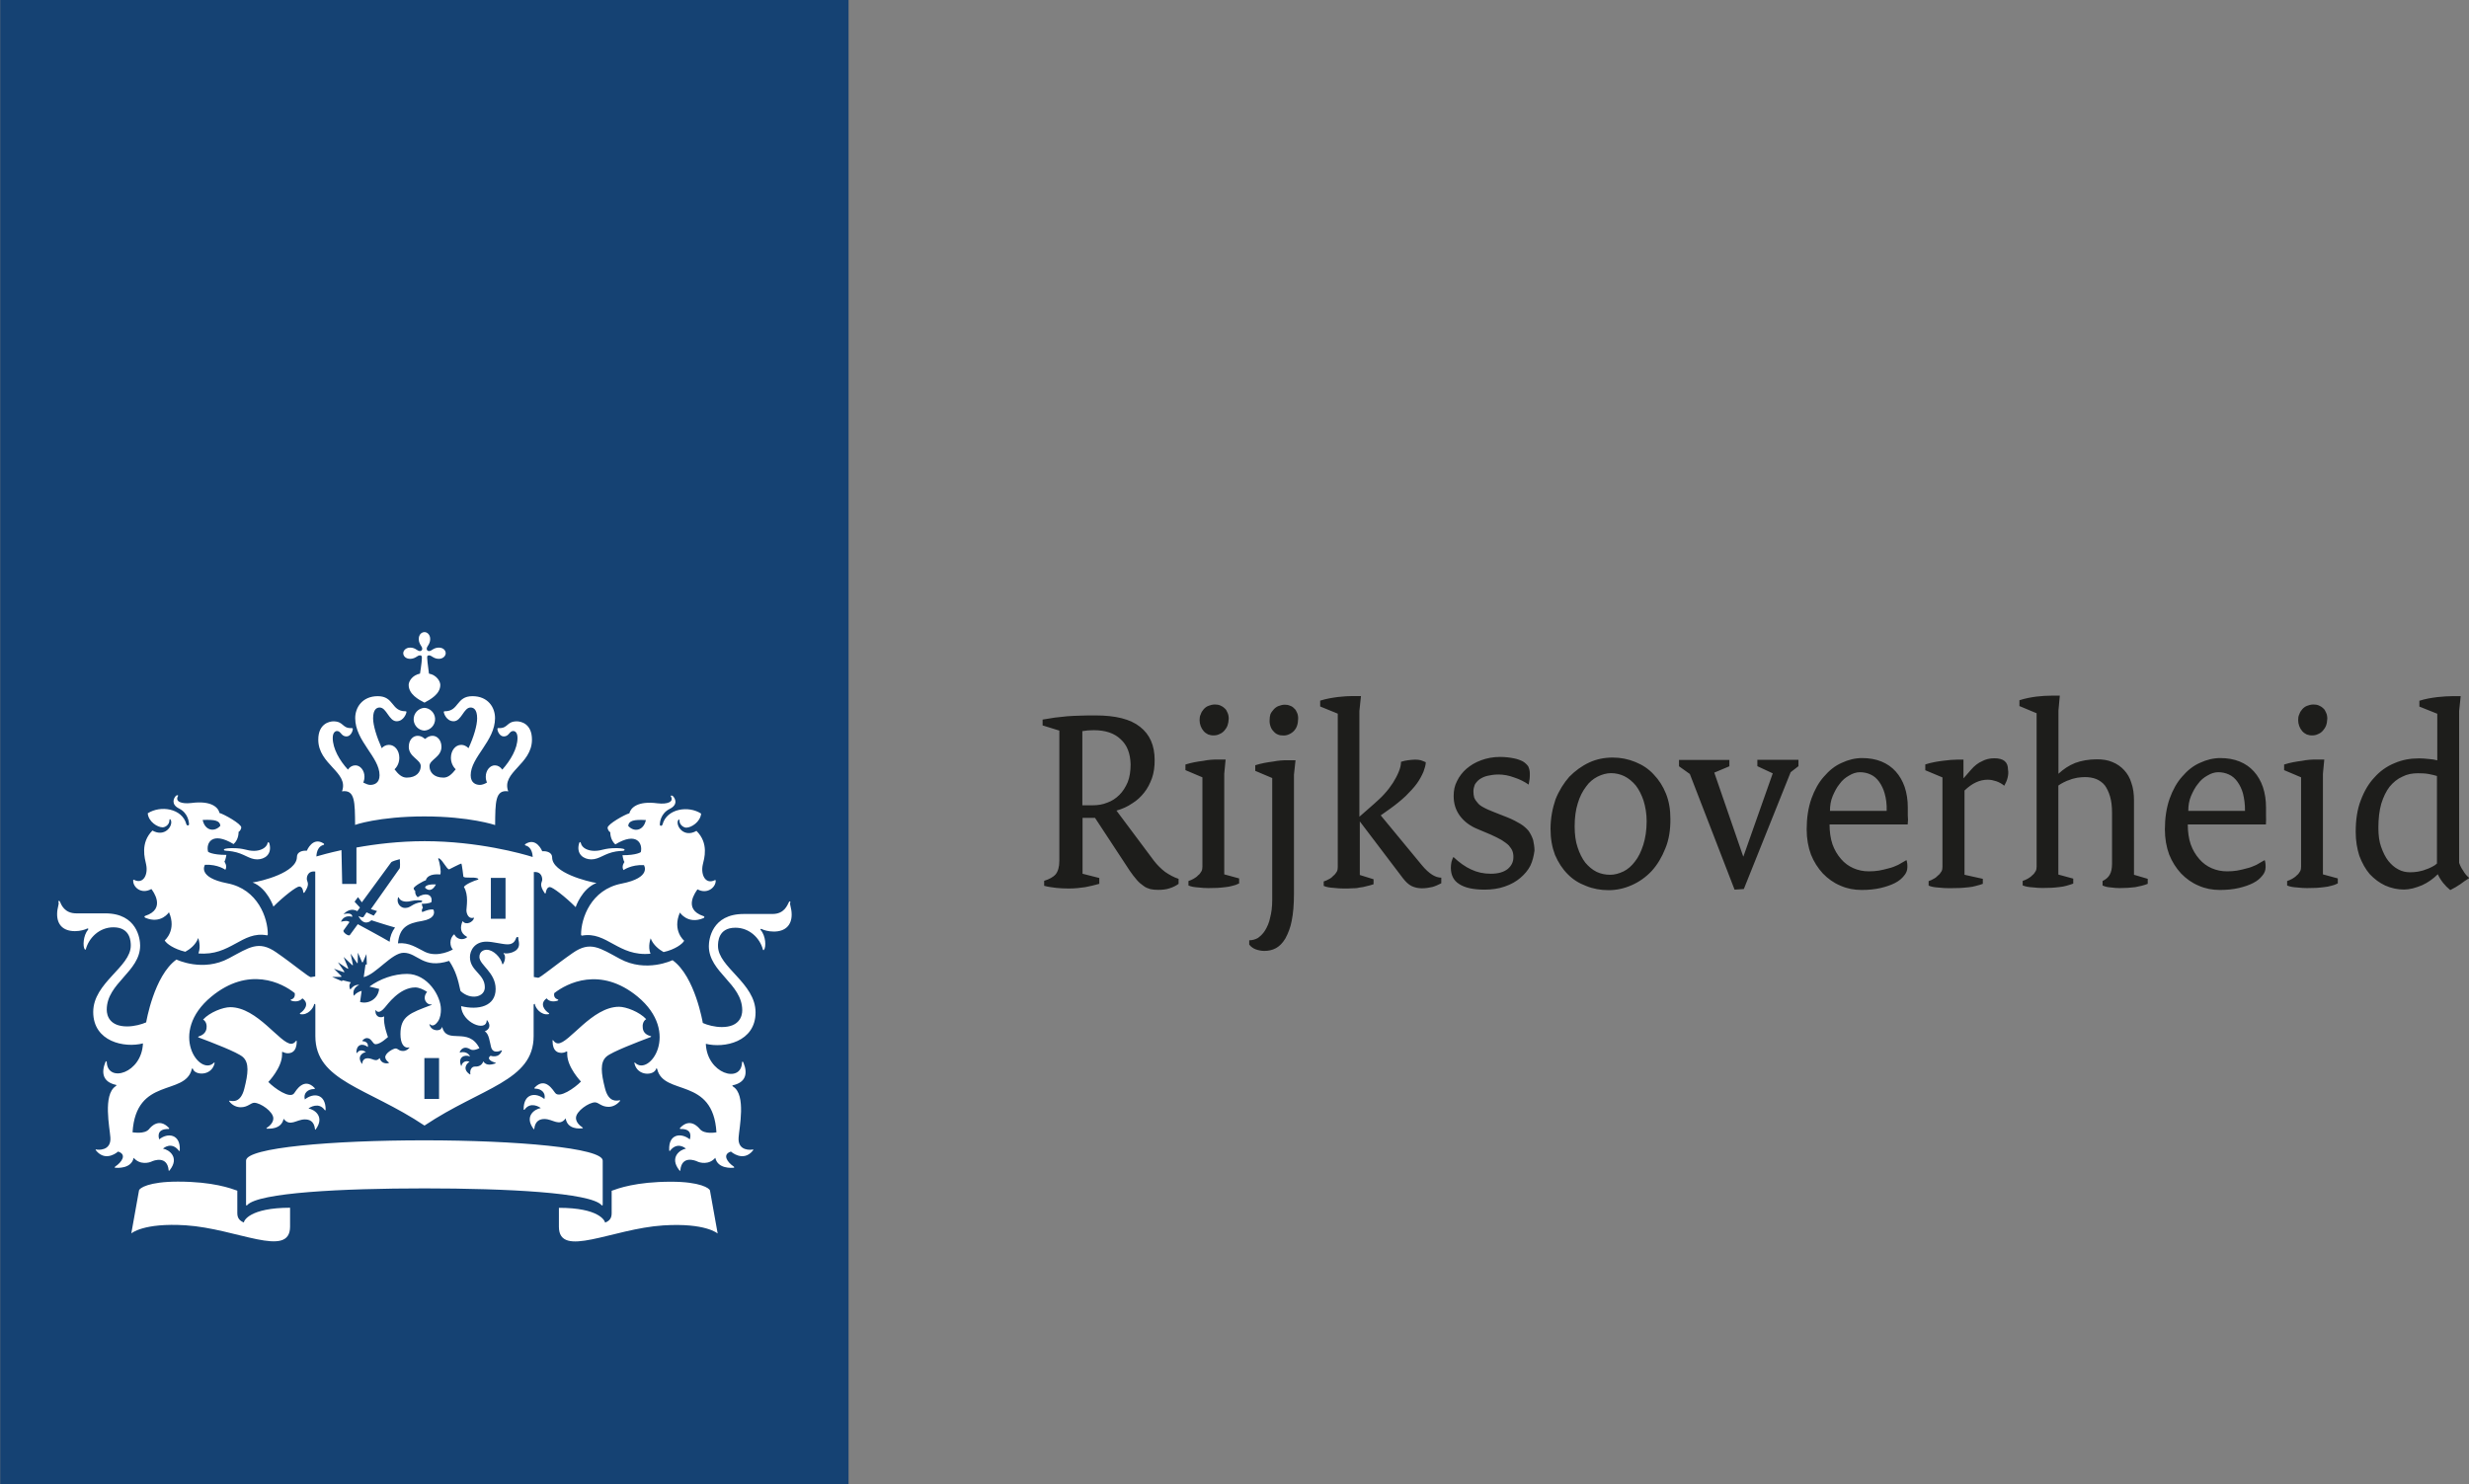<?xml version="1.0" encoding="utf-8"?>
<!-- Generator: Adobe Illustrator 25.0.1, SVG Export Plug-In . SVG Version: 6.00 Build 0)  -->
<svg version="1.1" id="logo" xmlns="http://www.w3.org/2000/svg" xmlns:xlink="http://www.w3.org/1999/xlink" x="0px" y="0px"
	 viewBox="0 0 2373.1 1427" style="enable-background:new 0 0 2373.1 1427;" xml:space="preserve">
<rect x="0" y="0" width="2373.1" height="1427" fill="#808080" stroke="none"/>
<style type="text/css">
	.st0{fill:#154273;}
	.st1{fill:#FFFFFF;}
	.st2{fill:#1D1D1B;}
</style>
<path class="st0" d="M0.2,0h815.4v1427H0.2V0z"/>
<path class="st1" d="M422,1056.5h-14.1v-39.3H422V1056.5z M485.9,883.3h-14.1V844h14.1V883.3z M223.5,815.4c-1.1,0-8.3,0-8.3,1.5
	c0,1.5,3.3,0.7,8.3,1.7c11.3,1.9,15.8,7.6,23.7,7.6c7.2,0,14.6-4.8,11.7-15.4c-0.6-1.7-1.5-1.3-1.7-0.2c-1.1,4.6-6.9,7.4-13,7.4
	C236.8,818,235.2,815.4,223.5,815.4L223.5,815.4z M145.5,854.7c1.3,1.7,14.6,19.1-5.9,25.8c-0.9,0.4-1.3,1.1,0.2,1.9
	c15.2,6.3,22.6-5.4,22.6-5.4c7.6,17.4-4.1,27.1-4.1,27.1c1.7,3.2,8.9,8.3,19.8,10.9c4.1-2.2,10-6.5,12.4-13.2c0,0,3,7.6,0.2,14.8
	c30.9,2.8,41.9-21.9,65.8-17.4c0.7,0.2,0.9-0.4,0.9-1.1c0-15.2-9.3-43.2-38.9-48.9c-29.5-5.7-21.5-17.8-21.5-17.8
	c12.4-0.6,19.6,4.8,19.6,4.8c2.2-3.7-0.9-7.8-0.9-7.8c1.1-1.5,1.9-6.5,1.9-6.5c-13.9,0-17.6-3-17.6-3c-2.2-8.3,3.7-20,24.5-7.4
	c5.2-4.6,4.8-11.7,4.8-11.7c1.5-0.7,2.6-3.2,2.6-4.3c0-3.5-16.7-12.8-20.9-13.9c-1.1-5-7.4-12.2-27.1-9.6
	c-9.3,1.1-15.9-1.3-12.8-6.7c0.6-0.9-1.1-1.1-2-0.2c-2.2,2.2-5,8.2,3,12.2c8.9,4.4,9.5,13.5,9.6,14.8c0.2,1.9-2.2,2-2.6,0.2
	c-4.1-15.2-24.8-18.3-37.1-10.4c0.7,8.2,9.5,13.5,14.3,13.5c2.8,0,6.5-2.8,6.5-6.5c0-1.9,0.9-1.7,1.5-0.2c2,5.4-5.9,16.5-17.8,9.8
	c-12,12-7.2,27.1-6.1,32.4c2.2,9.8-2.6,19.5-11.5,15c-0.4-0.2-0.9-0.4-0.9,0.7C127.9,853,135.8,860.1,145.5,854.7L145.5,854.7z
	 M211.8,793.9c-5.6,6.3-14.8,4.8-17-5.6C206.4,787.8,211.4,788.9,211.8,793.9z M571.3,818c-6.1,0-11.9-2.6-13-7.4
	c-0.2-1.1-1.3-1.7-1.7,0.2c-3,10.4,4.4,15.4,11.7,15.4c8,0,12.4-5.7,23.7-7.6c5-0.9,8.3,0,8.3-1.7c0-1.5-7.4-1.5-8.3-1.5
	C580.4,815.4,578.9,818,571.3,818L571.3,818z M687.9,846.9c0-1.1-0.4-0.9-0.9-0.7c-8.9,4.4-13.7-5.2-11.5-15
	c1.3-5.6,6.1-20.4-6.1-32.4c-11.9,6.9-19.8-4.4-17.8-9.8c0.6-1.5,1.5-1.7,1.5,0.2c0,3.7,3.9,6.5,6.5,6.5c4.8,0,13.5-5.4,14.3-13.5
	c-12.2-8-33-4.8-37.1,10.4c-0.6,1.9-2.8,1.7-2.6-0.2c0-1.3,0.6-10.4,9.6-14.8c8.2-4.1,5.2-10,3-12.2c-0.9-0.9-2.6-0.7-2,0.2
	c3.2,5.4-3.5,7.8-12.8,6.7c-19.5-2.6-25.9,4.6-27.1,9.6c-4.3,1.1-20.9,10.4-20.9,13.9c0,1.1,0.9,3.5,2.6,4.3c0,0-0.4,7,4.8,11.7
	c20.8-12.6,26.5-0.7,24.5,7.4c0,0-3.7,3-17.6,3c0,0,0.7,5,1.9,6.5c0,0-3.2,4.1-0.9,7.8c0,0,7.2-5.4,19.6-4.8c0,0,8,12-21.5,17.8
	c-29.5,5.7-38.9,33.5-38.9,48.9c0,0.7,0.4,1.1,0.9,1.1c23.9-4.4,34.8,20.4,65.8,17.4c-2.8-7.2,0.2-14.8,0.2-14.8
	c2.4,6.5,8.3,10.9,12.4,13.2c10.9-2.4,18.2-7.8,19.8-10.9c0,0-11.7-9.6-4.1-27.1c0,0,7.4,11.7,22.6,5.4c1.3-0.6,1.1-1.5,0.2-1.9
	c-20.6-6.7-7.2-23.9-5.9-25.8C679.9,860.1,687.9,853,687.9,846.9L687.9,846.9z M620.8,788.4c-2.2,10.4-11.5,11.9-17,5.6
	C604.3,788.9,609.3,787.8,620.8,788.4z M402.5,614.4c0,2.6,1.1,4.8,2,6.1c1.9,2.6,1.5,4.1,0.7,4.8c-0.9,0.9-2.2,1.1-4.8-0.7
	c-1.8-1.3-3.9-2-6.1-2c-4.4,0-6.7,3-6.7,5.4c0,2.6,2.2,5.4,6.7,5.4c2.6,0,4.8-1.1,6.1-2c2.6-1.9,4.1-1.5,4.8-0.7
	c0.9,0.9-0.4,9.8-1.5,16.9c-7.4,1.5-10.9,7.4-10.9,10.9c0,8.9,9.5,14.1,15.2,17c5.6-3,15.2-8.2,15.2-17c0-3.5-3.5-9.5-10.9-10.9
	c-0.9-7-2.2-16.1-1.5-16.9c0.9-0.9,2.2-1.1,4.8,0.7c1.3,0.9,3.5,2,6.1,2c4.4,0,6.7-3,6.7-5.4c0-2.6-2.2-5.4-6.7-5.4
	c-2.6,0-4.8,1.1-6.1,2c-2.6,1.9-4.1,1.5-4.8,0.7c-0.9-0.9-1.1-2.2,0.7-4.8c0.9-1.3,2-3.5,2-6.1c0-4.4-3-6.7-5.4-6.7
	C405.3,607.7,402.5,609.9,402.5,614.4L402.5,614.4z M407.9,680.5c-6,0.4-10.6,5.5-10.3,11.6c0.3,5.5,4.7,10,10.3,10.3
	c6-0.4,10.6-5.5,10.3-11.6C417.9,685.3,413.4,680.8,407.9,680.5z M407.9,784.9c43.6,0,68,8.3,68,8.3c0.2-21.9,0-34.3,12.6-32.4
	c-6.9-18.5,22.8-25.8,22.8-49.7c0-15.8-11.1-17.6-14.5-17.6c-9.8,0-8.3,6.5-16.7,6.5c-1.1,0-2-0.2-2,0.6c0,2.8,2.4,7.4,6.1,7.4
	c5.2,0,5.2-5.2,9.1-5.2c1.7,0,4.1,1.3,4.1,6.7c0,10.2-6.7,21.5-14.6,30.4c-1.9-2.6-4.3-4.1-7.2-4.1c-4.6,0-8.7,4.8-8.7,10.9
	c0,2.2,0.4,3.9,1.1,5.7c-2.6,1.5-5,2.2-6.7,2.2c-3.5,0-8.9-1.5-8.9-9.3c0-17.4,23.4-32.8,23.4-54.9c0-10.6-7-21.1-21.7-21.1
	c-15.8,0-12.8,14.5-26.5,14.5c-0.6,0-1.1,0.2-1.1,0.7c0,0.9,2.4,8.9,9.5,8.9c7.6,0,9.6-13.2,16.3-13.2c2.6,0,6.3,1.5,6.3,10.4
	c0,6.9-3.3,18-8.3,28.7c-1.9-1.9-4.3-3.2-6.9-3.2c-5.9,0-10,5.7-10,12.4c0,4.3,1.7,8.3,4.6,11.1c-3.5,4.4-7,8-11.7,8
	c-9.5,0-13.5-5.4-13.5-11.1c0-6.3,11.5-8.5,11.5-18.5c0-6.7-4.3-10.6-8.5-10.6c-4.4,0-6.9,3-7.2,3c-0.6,0-2.8-3-7.2-3
	c-4.3,0-8.5,3.7-8.5,10.6c0,9.8,11.5,12.2,11.5,18.5c0,5.7-4.1,11.1-13.5,11.1c-4.8,0-8.3-3.5-11.7-8c3-2.8,4.6-6.9,4.6-11.1
	c0-6.9-4.3-12.4-10-12.4c-2.8,0-5.2,1.3-6.9,3.2c-4.8-10.7-8.3-21.9-8.3-28.7c0-8.9,3.7-10.4,6.3-10.4c6.7,0,8.9,13.2,16.3,13.2
	c7,0,9.5-8,9.5-8.9c0-0.6-0.6-0.7-1.1-0.7c-13.7,0-10.7-14.5-26.5-14.5c-14.6,0-21.7,10.6-21.7,21.1c0,22.1,23.4,37.4,23.4,54.9
	c0,7.8-5.4,9.3-8.9,9.3c-1.9,0-4.1-0.9-6.7-2.2c0.7-1.9,1.1-3.5,1.1-5.7c0-6.1-4.1-10.9-8.7-10.9c-3,0-5.4,1.5-7.2,4.1
	c-8-8.7-14.6-20.2-14.6-30.4c0-5.2,2.4-6.7,4.1-6.7c3.9,0,3.9,5.2,9.1,5.2c3.9,0,6.1-4.8,6.1-7.4c0-0.7-1.1-0.6-2-0.6
	c-8.3,0-6.9-6.5-16.7-6.5c-3.3,0-14.5,1.9-14.5,17.6c0,24.1,29.7,31.3,22.8,49.7c12.6-1.9,12.4,10.4,12.6,32.4
	C339.9,793.2,364.3,784.9,407.9,784.9L407.9,784.9z M328.2,817.3c-11.9,2.6-20.4,5-24.1,6.1c0.2-5.2,2.2-10,6.9-11.1
	c0.6-0.2,0.7-0.9,0.2-1.3c-10.6-7-16.1,6.5-16.3,6.9c-3.7-0.4-9.5,0.9-9.5,5.9c0,15.2-34.5,23.5-42.6,24.6c14.1,5.4,20,23.2,20,23.2
	c10.2-10.2,22.2-19.3,24.8-19.3c2.8,0,3.7,3.3,3.9,5.4c0,0.7,0.7,0.9,1.1,0.4c5.4-8,2.8-9.8,2.4-12.2c-0.4-1.9,0.2-8.9,8-8v100.8
	l-4.1,0.7c-1.9,0.4-16.5-12.2-33.5-23.9c-16.9-11.7-25.9-4.6-45.2,5.7c-25.2,13.7-50.6,1.3-50.6,1.3c-21.7,15.6-29.1,60.4-29.1,60.4
	c-4.3,1.9-11.5,3.9-18.3,3.9c-16.5,0-19.6-10-19.6-16.1c0-25.6,32.1-36.5,32.1-61.7c0-6.1-2.8-30.9-33.5-30.9H73.4
	c-11.5,0-14.5-8.3-15.9-11.5c-0.6-1.1-1.7-0.4-1.3,0.6c0.9,2-1.3,5.4-1.3,11.7c0,10.2,5.9,16.3,17.2,16.3c5.2,0,9.8-1.5,11.5-2.4
	c1.1-0.6,1.7,0.4,1.1,0.9c-4.8,5.7-5.2,16.3-3.3,18.9c0.6,0.6,1.1,0.4,1.1,0c2.8-10.7,12.8-21.1,26.5-21.1
	c16.7,0,16.7,14.3,16.7,17.6c0,20.6-36.1,35.6-36.1,63.8c0,28.7,30.2,34.8,47.8,30.2c-1.1,28.7-33.9,38.4-34.8,18
	c0-0.9-0.7-1.3-1.3,0c-4.1,10.2-2.6,19.1,10.2,21.9c0.9,0.2,0.4,0.7-0.4,1.3c-12.4,8.3-5.6,40-5,49.3c0.9,13.3-12.4,11.9-13.5,11.5
	c-0.6-0.2-1.1,0-0.2,1.1c9.5,11.5,21.1,0.9,21.1,0.9c8.9,2.8,3.3,10.4-2.6,14.3c-0.9,0.6-0.9,1.3,0.2,1.3c1.3,0,15,1.3,17.4-9.6
	c6.1,7.2,15,4.6,16.9,3.7c2.6-1.3,15.4-5.9,16.7,8.3c0,1.1,0.7,0.4,1.1-0.2c9.6-12.2-0.7-19.6-6.5-20.6c0.6-0.7,8.2-7,15.2,1.9
	c0.6,0.6,0.9,0.7,0.9-0.6c0.7-15.4-11.7-16.9-19.8-10.2c-0.4-1.7-3.2-10.2,9.1-10c0.4,0,0.9-0.4,0.2-1.1c-9.5-10-17.4-0.9-19.1,1.3
	c-4.3,5-14.8,3-15.8,3c3.3-53.6,50.4-34.7,56.9-60.6c0.4-1.3,0.9-0.9,1.1-0.4c1.9,6.3,17.8,7.2,20.8-5.2c0.2-0.7,0-1.3-0.6-0.7
	c-13.7,13.7-44.5-28.9-2.4-63.6c35.8-29.5,68-13.2,80.1-3.3c0.6,4.3-1.9,5.7-3.5,6.1c-0.6,0.2-0.7,0.7,0.2,1.1
	c3.3,1.3,8.2,0.9,10.6-2.2c7.8,5.4,1.1,12.2-2,14.1c-0.7,0.6-0.4,0.9,0.2,1.1c7,1.3,12.8-5.9,13.2-10l1.1,0.7v30.4
	c0,43.4,50,49.3,104.9,86c54.9-36.7,104.9-42.8,104.9-86v-30.4l1.1-0.7c0.4,4.1,6.1,11.3,13.2,10c0.7-0.2,0.9-0.6,0.2-1.1
	c-3.2-1.9-9.6-8.7-2-14.1c2.2,3.2,7,3.5,10.6,2.2c0.9-0.4,0.7-0.9,0.2-1.1c-1.7-0.6-4.3-1.9-3.5-6.1c12.2-9.6,44.3-26.1,80.1,3.3
	c41.9,34.7,11.1,77.3-2.4,63.6c-0.6-0.6-0.7,0-0.6,0.7c3,12.6,18.9,11.7,20.8,5.2c0.2-0.6,0.7-0.9,1.1,0.4
	c6.5,25.9,53.7,7,56.9,60.6c-0.9,0.2-11.5,2-15.8-3c-1.9-2.2-9.6-11.3-19.1-1.3c-0.6,0.6,0,1.1,0.2,1.1c12.2-0.4,9.6,8.3,9.1,10
	c-8.2-6.7-20.6-5.4-19.8,10.2c0,1.3,0.6,1.1,0.9,0.6c7-8.9,14.6-2.4,15.2-1.9c-5.7,0.9-16.1,8.3-6.5,20.6c0.4,0.6,0.9,1.3,1.1,0.2
	c1.3-14.5,14.1-9.6,16.7-8.3c1.9,0.9,10.7,3.5,16.9-3.7c2.4,10.9,16.1,9.6,17.4,9.6c0.9,0,1.1-0.7,0.2-1.3
	c-5.9-3.9-11.3-11.5-2.6-14.3c0,0,11.7,10.6,21.1-0.9c0.7-1.1,0.4-1.3-0.2-1.1c-1.1,0.4-14.5,2-13.5-11.5c0.6-9.3,7.4-41-5.2-48.9
	c-0.7-0.6-1.3-0.9-0.4-1.3c12.8-2.8,14.5-11.7,10.2-21.9c-0.6-1.3-1.3-1.1-1.3,0c-0.9,20.6-33.7,10.7-34.8-18
	c17.6,4.4,47.8-1.7,47.8-30.2c0-28.2-36.1-43.4-36.1-63.8c0-3.5,0-17.6,16.7-17.6c13.7,0,23.7,10.2,26.5,21.1c0.2,0.6,0.7,0.7,1.1,0
	c2-2.6,1.7-13.3-3.3-18.9c-0.6-0.6,0-1.5,1.1-0.9c1.5,0.9,6.3,2.4,11.5,2.4c11.1,0,17.2-6.1,17.2-16.3c0-6.5-2.2-9.6-1.3-11.7
	c0.4-0.9-0.7-1.7-1.3-0.4c-1.7,3.2-4.4,11.5-15.9,11.5h-27.6c-30.8,0-33.5,24.8-33.5,30.9c0,25.2,32.1,36.1,32.1,61.7
	c0,5.9-3,16.1-19.6,16.1c-6.9,0-13.9-1.9-18.3-3.9c0,0-7.4-44.8-29.1-60.4c0,0-25.4,12.4-50.6-1.3c-19.3-10.4-28.4-17.4-45.2-5.7
	c-16.9,11.7-31.7,24.3-33.4,23.9l-4.1-0.7V838.4c7.8-0.7,8.3,6.1,8,8c-0.4,2.4-3,4.3,2.4,12.2c0.4,0.6,1.1,0.4,1.1-0.4
	c0.2-2,1.3-5.4,3.9-5.4c2.6,0,14.6,9.1,24.8,19.3c0,0,5.9-17.8,20-23.2c-8-1.3-42.6-9.6-42.6-24.6c0-5-5.7-6.3-9.5-5.9
	c-0.2-0.4-5.7-13.9-16.3-6.9c-0.6,0.4-0.4,1.1,0.2,1.3c4.6,1.1,6.7,5.9,6.9,11.1c-10-3.2-53-15.2-103.8-15.2
	c-24.6,0-47.4,2.8-65.6,6.1v35h-13.7L328.2,817.3 M234.4,1175.3c-3.7-1.5-6.3-3.9-6.3-8.9v-21.7c-6.3-2.2-23.2-8.7-57.1-8.7
	c-28.2,0-37.1,6.3-37.4,8.5l-7.4,41.3c0,0,11.5-10.4,52.3-7.8c49.3,3.2,100.3,32.2,100.3,1.3v-18.2
	C240,1161.2,234.4,1173.5,234.4,1175.3L234.4,1175.3z M537.2,1161.2v18.2c0,30.9,51,1.9,100.3-1.3c40.8-2.6,52.3,7.8,52.3,7.8
	l-7.4-41.3c-0.4-2.2-9.3-8.5-37.4-8.5c-33.9,0-51,6.5-57.1,8.7v21.7c0,5-2.4,7.4-6.3,8.9C581.3,1173.5,575.8,1161.2,537.2,1161.2
	L537.2,1161.2z M407.9,1142.5c79.3,0,159.7,4.1,170.3,16.1c0.9,0.9,1.1,0,1.1-0.7v-42.1c0-12.2-83-19.5-171.4-19.5
	s-171.4,7-171.4,19.5v42.1c0,0.7,0.4,1.7,1.1,0.7C248.1,1146.6,328.6,1142.5,407.9,1142.5L407.9,1142.5z M337.3,944.4l-8-2l-0.7,0.9
	l-9.3-4.1h8.3c0.7,0,0.7-0.6,0.4-0.9l-7-7c0,0,3.7,1.5,9.3,3.3c0.6,0.2,0.9-0.2,0.6-0.6c-2.6-3.9-6.1-8.9-6.1-8.9l9.1,6.1
	c0.6,0.4,0.9,0,0.7-0.6l-4.3-10.6l8.2,7.8c0.4,0.4,0.7,0.2,0.7-0.4c-0.7-3.7-2.2-10.6-2.2-10.6l6.1,8.9c0.4,0.6,0.7,0.4,0.7-0.2
	c0-1.7,0.2-9.6,0.2-9.6s2.6,5.7,3.9,8.9c0.2,0.6,0.7,0.6,1.1-0.2c0.4-0.9,3.2-7.4,3.2-7.4l0.4,10l-1.3,0.2l-1.7,12
	c12-2.8,26.9-23.4,38.4-23.4c13.5,0,18.5,15.9,43.7,7.8c6.3,9.5,8.5,17.6,10.9,28.9c9.6,9.1,23.4,6.1,23.4-3.5
	c0-13-14.3-15.6-14.3-29.1c0-6.1,4.3-14.8,15.9-14.8c6.1,0,15.2,2.6,20.4,2.6c6.1,0,7.4-4.4,8.2-6.3c0.6-1.3,2.2-0.9,2,0.2
	c-0.2,1.3,0.7,3,0.7,5.9c0,8.5-12.6,9.6-14.1,8.7c-0.6-0.4-1.1,0.2-0.6,0.6c1.9,1.5,1.5,6.7-0.7,9.8c-0.2,0.4-0.6,0.4-0.7,0
	c-1.3-6.1-8.5-13.7-15-13.7c-2.4,0-7,1.3-7,6.9c0,7.8,15.6,14.8,15.6,30.8c0,16.7-16.5,20.6-33.2,16.5c0.6,15.8,24.1,25.2,24.6,13.9
	c0-0.7,0.4-0.4,0.7,0c3.5,4.8,1.9,8.5-2.6,10.4c4.1,1.9,4.8,10.2,6.1,15c1.9,7.4,9.6,3.3,10,3.2c0.4-0.2,0.6,0,0.4,0.4
	c-3,7.8-10.9,4.8-10.9,4.8c-4.1,3,0.9,5.6,4.6,6.7c0.6,0.2,0.6,0.6,0,0.7c-2.8,0.9-8.7,2.8-11.5-2c-2,5.2-6.5,5-8.2,5
	c-3,0-5,3.2-4.3,7.2c0,0.4-0.2,0.6-0.6,0.2c-7.2-4.8-3.2-10.4-0.2-11.9c-2.5-1.4-5.7-0.5-7.1,2c-0.3,0.5-0.4,1-0.5,1.5
	c-0.2,0.4-0.4,0.6-0.6,0c-3.2-8.3,3.7-10.9,8.7-8.7c-0.4-1.1-3-5.4-9.5-3.9c-0.4,0-0.6,0-0.4-0.4c1.1-2.6,4.3-6.3,10.2-2.6
	c3,1.9,8.3-0.9,8.7-1.1c-10.6-20.9-30.9-3.3-35.6-19.8c0-0.4-0.6-0.6-0.7,0.2c-1.1,3.5-10,3.7-11.7-3.2c-0.2-0.6,0-0.6,0.4-0.2
	c1.3,1.3,4.1,2.6,7.8-2.8c2.4-3.5,2.8-8.2,2.8-11.5c0-12.8-12.8-34.1-32.6-34.1c-12.6,0-26.1,4.8-36.1,12.2l9.3,2.2
	c-0.9,9.5-10,15-18.3,12.6l1.5-10.7c-1.5,0.4-5.2,1.7-7,4.4c-0.2,0.2-0.4,0.2-0.6,0c-1.7-6.1,3.3-9.3,5-10c0.2-0.2,0.2-0.2-0.2-0.2
	c-4.4-0.2-7,3.2-7.8,4.3c-0.2,0.2-0.4,0.2-0.4,0C335.8,949.8,335.1,946.6,337.3,944.4L337.3,944.4z M364.9,1017.2
	c-3.5,4.4-6.7,0.2-11.5,0.2c-4.4,0-5.2,3.7-5.2,5.2c0,0.2-0.2,0.4-0.4,0c-5-6.9,0.6-10.6,3.9-11.1c-0.6-0.6-5.4-3.7-8.5,0.7
	c-0.2,0.4-0.6,0.2-0.6-0.2c-0.2-8.5,6.5-9.1,10.9-5.4c0.7-3.2-1.3-5.4-4.8-5.6c-0.4,0-0.6-0.4-0.4-0.6c1.5-1.7,3-2.4,4.4-2.4
	c4.6,0,5.4,5.9,8.3,5.9c4.6,0,11.1-6.3,11.9-6.9c-0.2-0.4-4.6-12.2-3.7-19.5c0-0.4-0.2-0.4-0.4-0.2c-2.2,1.3-8,1.3-8-5.7
	c0-0.6,0.2-0.6,0.6-0.2c2.4,3.5,6.5-0.4,8.5-2.8c2.2-2.4,13.9-19.3,29.3-19.3c3.3,0,7.8,1.9,11.3,4.3c-5.4,6.5,0,12.8,3.9,12
	c0.6,0,0.6,0.4,0.2,0.6c-20.6,7.8-29.7,10.7-29.7,28c0,8.9,3.2,13.9,8.3,12.8c0.4-0.2,0.6,0,0.2,0.4c-1.9,2.2-4.1,3-5.9,3
	c-4.3,0-5-2.4-7.2-2.4c-2.4,0-10,4.4-10,8.3c0,1.5,0.9,3.3,3.5,5.2c0.2,0.2,0,0.2,0,0.4C372.3,1022.6,366.4,1023,364.9,1017.2
	L364.9,1017.2z M419,850.3c-6.5-0.4-10.6,1.1-10.4,3.2C411.8,856.8,415.9,856.4,419,850.3z M395.3,866.2c4.4-1.1,9.5-0.6,10-0.4
	c0.7,0.2,0.7,1.3-0.2,1.5c-9.5,1.3-9.8,5.6-15.9,5.6c-3.9,0-8.3-4.1-6.7-9.8c0.2-0.7,0.7-0.7,0.9,0
	C384.2,865.3,387.9,868.1,395.3,866.2L395.3,866.2z M272.6,1075.6c6.3,8,12.2,0.6,20.4,0.6c4.1,0,8.9,1.3,9.8,9.5
	c0,0.4,0.4,0.6,0.7,0c8.9-12.2-1.3-19.1-7-20c1.3-1.1,10-6.5,15.6,1.5c0.4,0.4,0.9,0.4,0.9-0.4c0-15.4-11.7-16.5-20-9.8
	c-1.7-6.1,3-10,8.9-10c0.7,0,0.9-0.6,0.6-0.9c-10.4-11.1-18.2,2.8-19.8,5c-4.1,5.6-18.9-4.8-24.8-10.9c0,0,13.2-13.7,13.2-26.3v-2.2
	c0-0.4,0.2-0.6,0.6-0.4c1.3,0.7,3.2,1.3,4.8,1.3c3,0,8.7-0.9,8.7-11.5c0-0.7-0.4-0.7-0.7-0.4c-1.5,2.2-3.3,2.8-4.6,2.8
	c-10.6,0-32.6-35.2-58.6-35.2c-6.9,0-19.6,4.8-26.1,11.9c3.2,1.9,3.7,5.7,3.3,8.5c-0.6,4.4-4.1,6.7-7.6,7.8c-0.6,0.2-0.7,0.6,0,0.9
	c13.2,5,37.1,14.1,42.4,18.7c6.5,5.6,5.2,16.1,1.5,30.6c-3.5,13.9-11.3,12-14.1,11.5c-0.4,0-0.6,0.2-0.4,0.6
	c3.3,4.3,7.6,5.7,11.1,5.7c6.9,0,9.5-4.3,13-4.3c5.9,0,18.3,8.5,18.3,15c0,3.7-2.8,6.9-6.5,9.3c-0.2,0.2-0.2,0.4,0.2,0.6
	C258.7,1085.1,270.4,1086,272.6,1075.6L272.6,1075.6z M559.9,1084.7c0.4,0,0.4-0.4,0.2-0.6c-3.7-2.4-6.5-5.7-6.5-9.3
	c0-6.5,12.4-15,18.3-15c3.5,0,6.1,4.3,13,4.3c3.5,0,7.6-1.5,11.1-5.7c0.2-0.4,0.2-0.6-0.4-0.6c-2.8,0.4-10.6,2.4-14.1-11.5
	c-3.7-14.5-5-25,1.5-30.6c5.4-4.6,29.3-13.7,42.4-18.7c0.7-0.4,0.6-0.7,0-0.9c-3.7-0.9-7.2-3.2-7.6-7.8c-0.4-2.8,0.2-6.7,3.3-8.5
	c-6.5-7-19.3-11.9-26.1-11.9c-25.9,0-48,35.2-58.6,35.2c-1.3,0-3-0.6-4.6-2.8c-0.4-0.6-0.7-0.6-0.7,0.4c0,10.6,5.6,11.5,8.7,11.5
	c1.7,0,3.5-0.6,4.8-1.3c0.4-0.2,0.6,0,0.6,0.4v2.2c0,12.6,13.2,26.3,13.2,26.3c-5.9,6.1-20.8,16.5-24.8,10.9
	c-1.9-2.2-9.5-16.1-19.8-5c-0.4,0.4-0.2,0.9,0.6,0.9c5.7,0,10.4,3.9,8.9,10c-8.3-6.7-20-5.6-20,9.8c0,0.6,0.6,0.7,0.9,0.4
	c5.6-8,14.3-2.6,15.6-1.5c-5.9,0.9-16.1,7.8-7,20c0.4,0.6,0.7,0.4,0.7,0c0.9-8,5.7-9.5,9.8-9.5c8.2,0,14.3,7.6,20.4-0.6
	C545.4,1086,557.1,1085.1,559.9,1084.7L559.9,1084.7z M349.5,881.4c-0.7,1.1-3.5,0-4.6-0.6c-0.2-0.2-0.4,0-0.2,0.2
	c0.7,1.5,3.3,5.9,7.2,5.9c1.9,0,4.3-1.1,5-2.2c0,0,15.4,5,22.8,7c-3,4-4.8,8.7-5.2,13.7c-6.1-3.7-30.6-16.9-30.6-16.9l-7.6,10.4
	c-1.3,1.7-7.2-2.8-6.1-4.4l5.7-8c-1.9-2-6.5-0.7-7.8-0.4c-0.2,0-0.4,0-0.2-0.4c0.7-1.5,3.5-6.3,10.7-4.3c0-4.4-6.5-3-8.2-2.6
	c-0.2,0-0.2,0,0-0.2c1.9-1.9,7-6.1,13-2.6l2.6-3.5l-5.2-5.6l3.3-4.4l3.7,5l28.2-38.5c0.7-0.9,6.3-2.6,8.3-3c0.2,2.2,0.4,8-0.2,8.9
	L356.5,874l5.9,1.9l-3.2,4.4l-6.9-3.2L349.5,881.4L349.5,881.4z M448.3,875.1c0,3.5,2.2,8.7,6.9,7.2c0.2-0.2,0.4,0,0.4,0.2
	c-0.7,3.9-7.8,7.6-10.9,3c-2.8,6.1-2.2,11.7,3.9,15c0.4,0.2,0.4,0.6,0,0.9c-3.7,2.6-9.5,2-12-3.2c-5,3.9-4.3,11.9-1.3,14.6
	c0,0-14.1,8.3-26.7,2.4c-8.3-4.1-15.2-9.3-26.1-8.3c1.5-15.2,9.1-19.3,23.2-21.5c11.1-1.9,12.6-7,10.9-10.9
	c-3.9-0.9-10.7,2.4-10.7,2.4c-1.3-2,0.6-4.3,0.6-4.3c-0.7-0.9-1.1-3.7-1.1-3.7c7.8,0,9.3-1.7,9.3-1.7c1.5-8.2-6.9-9.1-13.2-4.6
	c-3-2.6-2.4-6.1-2.4-6.1c-0.9-0.4-1.5-1.9-1.5-2.4c0-1.9,9.3-7.2,11.7-7.8c0.6-2.8,3.9-6.5,13.9-5.6c1.1-2.6-0.7-12.2-1.9-14.6
	c-0.4-0.7,0.2-1.3,1.1-0.7c3.5,2.2,6.9,10.2,9.3,10.4c0,0,11.1-5.7,11.7-5.6c0.6,0.4,2,12.6,2,12.6c1.5,1.9,10,0,13.7,1.7
	c0.9,0.4,0.9,1.1,0,1.3c-2.8,0.6-11.7,4.3-13.2,6.9C450.7,860.6,448.3,872,448.3,875.1L448.3,875.1z"/>
<g>
	<path class="st2" d="M1124.2,854c-3.2,1.1-6.9,1.5-10.9,1.5c-2.8,0-5.4-0.2-7.6-0.7c-2.2-0.7-4.6-1.5-6.7-3.2
		c-2.2-1.5-4.3-3.3-6.3-5.6c-2.4-2.7-4.6-5.7-6.7-8.7l-33.5-51h-12v53.7l16.1,4.1v5.6c-4.3,1.3-8.7,2.2-13.5,3.2
		c-4.6,0.7-10,1.3-15.6,1.3c-4.3,0-8.7-0.2-12.4-0.6c-4.1-0.6-7.6-0.9-11.5-2v-4.8c4.8-1.5,8.7-3.5,11.1-6.3c2.2-2.8,3.5-7,3.5-13
		V702.4l-16.1-5v-5.6c4.1-0.7,8-1.3,11.7-1.9c4.1-0.6,8-0.7,12-1.3c4.3-0.2,8.3-0.6,13-0.6c4.3-0.2,8.9-0.2,14.1-0.2
		c19.3,0,33.5,3.5,42.8,10.9c9.5,7.4,14.1,18,14.1,32.1c0,6.3-0.7,12-2.6,17.4c-1.9,5-4.1,9.6-7.4,13.7c-3.2,4.1-6.9,7.6-11.5,10.4
		c-4.6,3.2-9.6,5.4-15.2,7l36,48.2c3.2,4.1,6.7,7.6,10.7,10.7c4.1,2.8,8.3,5.2,13,6.7v4.8C1130.3,851.6,1127.5,852.9,1124.2,854
		L1124.2,854z M1077.1,710.7c-6.1-5.9-14.8-8.7-25.8-8.7c-1.9,0-3.5,0.2-5.6,0.2c-1.9,0.2-3.9,0.6-5.4,0.7v71.3h10
		c4.8,0,9.6-0.7,14.1-2.6c4.3-1.5,8.2-4.1,11.5-7.4c3.3-3.2,5.9-7.4,8-12.2c1.9-4.8,2.8-10.7,2.8-17.2
		C1086.4,724.4,1083.4,716.3,1077.1,710.7L1077.1,710.7z M1184.6,851.6c-2.2,0.6-4.3,1.1-6.9,1.3c-2.2,0.2-4.8,0.6-7.4,0.7
		c-2.8,0-5.6,0.2-8.9,0.2c-2.8,0-6.1-0.2-9.5-0.6c-3.5-0.2-6.9-0.7-9.6-1.9v-4.3c1.9-0.6,3.3-1.3,5-2.2c1.5-0.9,3.2-2,4.3-3.3
		c1.3-0.9,2.2-2.2,3.2-3.9c0.7-1.3,0.9-2.8,0.9-4.3v-86l-16.3-6.9v-5.4c5.9-1.9,11.5-2.8,16.9-3.5c5.4-1.1,10-1.3,13.5-1.3h8.2
		l-1.3,13.7v96.7l14.3,3.9v4.8C1188.7,850.5,1186.6,851.2,1184.6,851.6L1184.6,851.6z M1179.8,697.6c-0.7,1.9-1.9,3.5-3,4.8
		c-1.3,1.5-2.8,2.6-4.6,3.3c-1.7,0.9-3.6,1.3-5.6,1.3c-1.8,0.1-3.7-0.3-5.4-0.9c-1.6-0.8-3.1-1.8-4.3-3.2c-2.5-2.9-3.9-6.7-3.9-10.6
		c0-2,0.2-3.9,1.1-5.6c0.6-1.9,1.5-3.3,2.8-4.8c1.3-1.5,2.8-2.6,4.6-3.3s3.9-1.3,6.1-1.3c1.9,0,3.5,0.2,5.2,0.9
		c1.5,0.6,3,1.5,4.3,2.8c1.3,0.9,2,2.6,2.8,4.3c0.7,1.5,1.1,3.5,1.1,5.6C1180.9,693.5,1180.5,695.5,1179.8,697.6L1179.8,697.6z
		 M1243.7,744.8v114.3c0,10.4-0.7,19.1-2.2,26.3c-1.1,5.9-3.2,11.6-6.1,16.9c-2.6,4.3-5.6,7.4-9.1,9.3c-3.5,1.9-7.4,2.6-11.1,2.6
		c-3,0-5.6-0.6-8.2-1.5c-2.5-0.9-4.7-2.5-6.3-4.6V904c2.8,0,5.6-0.7,8.3-2.2c2.6-1.9,5-4.1,7-7.4c2-3.3,3.9-7.4,4.8-12.2
		c1.3-4.8,2-10.4,2-16.9V748l-16.3-6.9v-5.4c5.9-1.9,11.5-2.8,16.9-3.5c5.4-1.1,10-1.3,13.5-1.3h8.3L1243.7,744.8L1243.7,744.8z
		 M1246.7,697.6c-1.2,3.7-3.9,6.6-7.4,8.2c-1.7,0.9-3.6,1.3-5.6,1.3c-2,0-3.9-0.2-5.4-0.9c-1.9-0.7-3.2-1.9-4.3-3.2
		c-1.3-1.3-2.3-2.9-2.8-4.6c-0.7-1.9-1-3.9-0.9-5.9c0-2,0.2-3.9,0.7-5.6c0.7-1.9,1.9-3.3,3.2-4.8s2.8-2.6,4.6-3.3
		c1.9-0.7,3.9-1.3,6.1-1.3c1.5,0,3.3,0.2,4.8,0.9c1.9,0.6,3.2,1.5,4.3,2.8c1.3,0.9,2,2.6,2.8,4.3c0.7,1.8,1,3.7,0.9,5.6
		C1247.6,693.5,1247.4,695.5,1246.7,697.6L1246.7,697.6z M1376.9,852.7c-3.2,0.7-6.3,1.3-10.2,1.3c-3.5,0-6.9-0.7-10-2.2
		c-3-1.5-5.6-4.1-8.2-7.4l-41.5-54.7v51.5l13.2,4.1v4.8c-2.2,0.7-4.6,1.5-6.9,1.9c-2,0.6-4.3,1.1-6.7,1.3c-2.2,0.6-4.6,0.7-7,0.7
		c-2.2,0.2-5,0.2-8.2,0.2c-2.8,0-6.1-0.2-9.5-0.6c-3.5-0.2-6.9-0.7-9.6-1.9v-4.3c1.9-0.6,3.5-1.3,5-2.2c1.9-0.9,3.2-2,4.3-3.3
		c1.3-0.9,2.2-2.2,3.3-3.9c0.7-1.3,0.9-2.8,0.9-4.3V686.1l-16.9-6.9v-5.6c5.9-1.9,11.7-2.8,17-3.5c5.4-0.6,10-0.9,13.5-0.9h8.7
		l-1.5,14.3v101.7l13.9-12.2c3.3-3,6.9-6.1,10-9.6c3.2-3.5,5.9-7,8.3-10.7c2.2-3.5,4.3-7.4,5.6-10.7c1.5-3.5,2.2-6.9,2.2-9.6
		c2.2-0.7,4.6-1.3,6.7-1.5c2-0.2,4.3-0.6,6.9-0.6c2,0,3.9,0.2,5.4,0.6c1.5,0.6,3.3,1.1,4.8,1.9c0,2.8-1.1,5.9-2.2,9.1
		c-1.5,3.5-3.5,7.4-6.3,11.3c-2.8,3.9-6.7,8-10.7,12c-4.3,4.1-9.5,8.3-15.2,12.4l-8.9,6.3l39.3,47.6c3.5,4.3,6.9,7.4,10.2,9.5
		c3,1.9,6.1,2.8,8.7,2.8v5.4C1382.7,850.5,1379.7,851.9,1376.9,852.7L1376.9,852.7z M1470.9,832.3c-2.2,4.3-5.6,8.3-9.6,11.7
		c-4.1,3.5-9.1,6.3-15,8.3c-5.6,2-12.2,3-19.3,3c-11.1,0-19.3-1.9-24.5-5.4c-5.4-3.3-8-8.7-8-15.6c0-1.9,0.2-3.5,0.6-5.6
		c0.6-1.9,0.9-3.3,1.9-4.8c5.6,5.4,11.5,9.5,17,12c5.9,2.8,12,4.1,18.9,4.1c7,0,12.4-1.5,16.3-4.6c3.5-3,5.4-6.7,5.4-11.1
		c0.1-2.1-0.2-4.2-0.9-6.1c-0.7-1.9-2-3.5-3.5-5.4c-1.9-1.9-4.1-3.3-6.9-5.2c-3.4-1.9-6.8-3.6-10.4-5.2l-12.8-5.4
		c-7.4-3-13-7.4-17-12.8c-3.9-5.4-5.9-11.5-5.9-18.9c0-5.2,0.9-10,3.2-14.3c2.2-4.6,5.4-8.7,9.1-11.9c3.9-3.3,8.3-6.1,14.1-8.2
		c5.4-2,11.5-3.2,18.2-3.2c5,0,9.5,0.6,13,1.3c3.5,0.6,6.7,1.9,8.9,3c2.2,1.3,4.1,3.2,5.2,4.8c0.9,2,1.5,4.3,1.5,6.7
		c0,2,0,3.9-0.2,5.4c-0.2,1.9-0.7,3.5-0.9,5.4c-4.1-2.8-8.7-5.2-14.1-6.9c-5-1.9-10.2-2.8-15-2.8c-4.1,0-7.6,0.6-10.7,1.3
		c-3,0.7-5.4,2-7.4,3.3c-2,1.5-3.5,3.3-4.6,5.2c-0.7,2-1.3,4.1-1.3,6.1c0,2.2,0.2,4.3,0.7,6.1c0.7,2,1.9,3.5,3.3,5.2
		c1.5,1.9,3.5,3.3,6.1,4.6c2.6,1.5,5.9,2.8,9.6,4.3l13.7,5.4c4.6,1.9,8.3,3.9,11.7,5.9c3.2,2,5.9,4.3,8,6.9c1.9,2.8,3.3,5.6,4.3,8.7
		c0.7,3.2,1.3,6.7,1.3,10.2C1474.2,822.8,1473.1,827.7,1470.9,832.3L1470.9,832.3z M1600.6,815.8c-3.3,8.3-7.6,15.6-13.2,21.7
		c-5.6,5.9-12,10.4-19.1,13.5c-7.4,3.3-14.8,4.8-22.2,4.8c-7.6,0-15-1.3-21.7-4.1c-6.9-2.6-12.8-6.3-17.8-11.5
		c-4.8-4.8-8.9-11.1-12-18.3c-2.8-7.4-4.3-15.6-4.3-25c0-10.4,1.9-19.8,4.8-28.4c3.3-8.3,8-15.8,13.2-21.7
		c5.6-5.7,12-10.4,19.1-13.7c7-3.3,14.8-4.8,22.6-4.8c8,0,15,1.5,21.9,4.3c6.9,2.8,12.8,6.7,17.6,12c5,5.2,8.9,11.3,11.7,18.3
		c3,7.4,4.3,15.4,4.3,24.3C1605.6,797.6,1604.2,807.3,1600.6,815.8L1600.6,815.8z M1579.7,769.7c-1.9-5.6-4.3-10.4-7.4-14.5
		c-3.3-3.9-6.9-6.9-10.9-8.9c-4-2-8.5-3-13-3c-4.3,0-8.7,1.3-12.8,3.3c-4.3,2.2-8.2,5.4-11.1,9.6c-3.3,4.3-6.1,9.6-8,16.1
		c-2,6.3-3,13.7-3,22.2c0,7.6,0.9,14.5,2.8,20c1.9,5.9,4.3,10.7,7.4,14.8c3.3,3.9,6.9,6.9,10.9,8.9c4.1,1.9,8.3,2.8,13,2.8
		c4.3,0,8.3-1.1,12.8-3.2c4.1-2,8-5.4,11.1-9.6c3.3-4.1,5.9-9.5,8-16.1c2-6.3,3.2-14.1,3.2-22.6
		C1582.7,782.1,1581.5,775.6,1579.7,769.7L1579.7,769.7z M1721.1,742.4l-45,112.3l-8.9,0.6l-43-111.2l-10.4-7.4v-6.1h48.4v6.1
		l-14.5,6.1l27.8,80.6h0.2l28.2-79.9l-14.8-6.9v-6.1h39.5v6.1L1721.1,742.4L1721.1,742.4z M1833.6,792.6h-75.1
		c0,7,0.9,13.5,2.8,19.1c2,5.6,4.8,10.2,8.2,14.1c3.3,3.9,7.4,6.9,12,8.9c4.6,2,9.5,3,14.8,3c3.2,0,6.3-0.2,9.5-0.7
		c3.3-0.6,6.3-1.3,9.5-2.2c3.3-0.7,6.1-2,9.1-3.3c2.8-1.5,5.6-3.2,8-4.6c0.2,0.6,0.6,1.5,0.7,2.8c0.2,1.3,0.2,2.6,0.2,3.9
		c0,3.2-1.1,5.9-3.2,8.3c-2,2.6-4.8,5-8.7,7c-3.9,2-8.3,3.5-13.7,4.8c-5.6,1.3-11.7,1.9-18.3,1.9c-7.4,0-14.1-1.3-20.4-4.1
		c-6.7-2.8-12-6.7-16.9-11.7c-4.8-5.2-8.7-11.3-11.5-18.3c-2.6-7-4.1-15.2-4.1-24.1c0-10.9,1.5-20.9,4.6-29.7
		c3-8.3,7-15.6,12.2-21.3c4.8-5.6,10.4-10.2,16.9-13c6.3-3,13-4.6,19.6-4.6c6.9,0,13,1.1,18.5,3.3c5.4,2.2,10,5.4,13.7,9.5
		c3.9,4.3,6.7,9.3,8.7,15c2,6.1,3,12.4,3,19.8v7.6C1834,786.5,1834,789.5,1833.6,792.6L1833.6,792.6z M1811.5,763
		c-1.1-4.1-2.9-8-5.4-11.5c-2.2-3-4.8-5.4-8.2-6.9c-3.2-1.5-6.7-2.2-10.2-2.2s-6.9,1.1-10.4,3.2c-3.5,1.9-6.7,4.6-9.1,8
		c-2.8,3.3-4.8,7.4-6.7,11.7c-1.9,4.6-2.6,9.1-2.6,14.3h54.5C1813.6,773,1812.8,767.6,1811.5,763L1811.5,763z M1929.6,747.8
		c-0.7,2.8-1.9,5.4-3.2,7.6c-2.2-1.9-4.8-3.3-7.6-4.3c-2.8-0.9-5.4-1.5-8.2-1.5c-8,0-15.2,3.5-22.4,10.4v81l17.6,3.9v4.8
		c-2,0.7-4.3,1.5-6.7,2c-2,0.6-4.3,1.1-6.9,1.3c-2.6,0.2-5.4,0.6-8.2,0.7c-3,0-6.3,0.2-10,0.2c-3.9,0-7.4-0.2-10.7-0.6
		c-3.5-0.2-6.9-0.7-9.6-1.9v-4.3c1.9-0.6,3.3-1.3,4.8-2.2c1.9-0.9,3-2,4.3-3.3c1.3-0.9,2.2-2.2,3.3-3.9c0.7-1.3,0.9-2.8,0.9-4.3v-86
		l-16.5-6.9v-5.6c5.9-1.9,11.5-2.8,16.9-3.5c5.4-0.7,10-1.1,13.7-1.1h6.1v17.8h0.2l7-8c3.3-3.9,7-6.7,10.7-8.3
		c3.5-1.9,7.4-2.8,11.7-2.8c8.9,0,13.2,3.5,13.2,10.9C1930.5,742.4,1930.3,745,1929.6,747.8z M2052.3,852.9c-4.6,0.6-9.5,0.9-15,0.9
		c-2.6,0-5.4-0.2-8.2-0.6c-3.2-0.2-5.6-0.7-8.2-1.9v-4.3c3-1.5,5.4-3.3,6.9-6.1c1.5-2.6,2.2-6.1,2.2-10.7v-48.6
		c0-6.1-0.6-11.5-1.9-15.8c-1.3-4.6-3.2-8.2-5-10.7c-2.2-2.8-5.2-4.8-8.2-6.1c-3.3-1.3-6.9-1.9-10.9-1.9c-2.2,0-4.8,0.2-7.4,0.6
		c-2.2,0.6-4.8,0.9-6.9,1.9c-2.2,0.7-4.3,1.5-6.3,2.6c-1.9,0.9-3.5,2-5,3v85.6l14.3,3.9v4.8c-2.2,0.7-4.3,1.5-6.3,2
		c-2.2,0.6-4.3,1.1-6.9,1.3c-2.2,0.2-4.8,0.6-7.4,0.7c-2.8,0-5.6,0.2-8.9,0.2c-2.8,0-6.1-0.2-9.5-0.6c-3.5-0.2-6.9-0.7-9.6-1.9v-4.3
		c1.9-0.6,3.3-1.3,5-2.2c1.5-0.9,3.2-2,4.3-3.3c1.3-0.9,2.2-2.2,3.2-3.9c0.7-1.3,0.9-2.8,0.9-4.3V685.7l-16.5-6.9v-5.6
		c5.9-1.9,11.1-2.8,16.3-3.5c5-0.6,10-0.9,14.3-0.9h8.2l-1.3,14.3v60.8c4.6-4.3,10-8,16.1-10.4c5.9-2.2,13-3.5,20.9-3.5
		c5.4,0,10.4,0.7,14.8,2.6c8.8,3.5,15.5,10.8,18.2,19.8c1.9,5.2,2.6,10.9,2.6,17.2V841l13.2,3.9v4.8
		C2060.6,851.2,2056.5,852.1,2052.3,852.9L2052.3,852.9z M2177.9,792.6h-75.1c0,7,0.9,13.5,2.8,19.1c2,5.6,4.8,10.2,8.2,14.1
		c3.3,3.9,7.4,6.9,12,8.9s9.5,3,14.8,3c3.2,0,6.3-0.2,9.5-0.7c3.3-0.6,6.3-1.3,9.5-2.2c3.3-0.7,6.1-2,9.1-3.3c2.8-1.5,5.6-3.2,8-4.6
		c0.2,0.6,0.6,1.5,0.7,2.8c0.2,1.3,0.2,2.6,0.2,3.9c0,3.2-1.1,5.9-3.2,8.3c-2,2.6-4.8,5-8.7,7s-8.3,3.5-13.7,4.8
		c-5.6,1.3-11.7,1.9-18.3,1.9c-7.4,0-14.1-1.3-20.4-4.1c-6.7-2.8-12-6.7-16.9-11.7c-4.8-5.2-8.7-11.3-11.5-18.3
		c-2.6-7-4.1-15.2-4.1-24.1c0-10.9,1.5-20.9,4.6-29.7c3-8.3,7-15.6,12.2-21.3c4.8-5.6,10.4-10.2,16.9-13c6.3-3,13-4.6,19.6-4.6
		c6.9,0,13,1.1,18.5,3.3c5.4,2.2,10,5.4,13.7,9.5c3.9,4.3,6.7,9.3,8.7,15c2,6.1,3,12.4,3,19.8v7.6
		C2178.1,786.5,2178.1,789.5,2177.9,792.6L2177.9,792.6z M2155.9,763c-1.1-4.1-2.9-8-5.4-11.5c-2.2-3-4.8-5.4-8.2-6.9
		c-3.2-1.5-6.7-2.2-10.2-2.2s-6.9,1.1-10.4,3.2c-3.5,1.9-6.7,4.6-9.1,8c-2.8,3.3-4.8,7.4-6.7,11.7c-1.9,4.6-2.6,9.1-2.6,14.3h54.5
		C2157.9,773,2157,767.6,2155.9,763L2155.9,763z M2240.6,851.6c-2.2,0.6-4.3,1.1-6.9,1.3c-2.2,0.2-4.8,0.6-7.4,0.7
		c-2.8,0-5.6,0.2-8.9,0.2c-2.8,0-6.1-0.2-9.5-0.6c-3.5-0.2-6.9-0.7-9.6-1.9v-4.3c1.9-0.6,3.3-1.3,5-2.2c1.5-0.9,3.2-2,4.3-3.3
		c1.3-0.9,2.2-2.2,3.2-3.9c0.7-1.3,0.9-2.8,0.9-4.3v-86l-16.3-6.9v-5.4c5.9-1.9,11.5-2.8,16.9-3.5c5.4-1.1,10-1.3,13.5-1.3h8.2
		l-1.3,13.7v96.7l14.3,3.9v4.8C2244.6,850.5,2242.6,851.2,2240.6,851.6L2240.6,851.6z M2235.7,697.6c-0.7,1.9-1.9,3.5-3,4.8
		c-1.3,1.5-2.8,2.6-4.6,3.3c-1.7,0.9-3.6,1.3-5.6,1.3c-1.8,0.1-3.7-0.3-5.4-0.9c-1.6-0.8-3.1-1.8-4.3-3.2c-2.5-2.9-3.9-6.7-3.9-10.6
		c0-2,0.2-3.9,1.1-5.6c0.6-1.9,1.5-3.3,2.8-4.8c1.3-1.5,2.8-2.6,4.6-3.3s3.9-1.3,6.1-1.3c1.9,0,3.5,0.2,5.2,0.9
		c1.5,0.6,3,1.5,4.3,2.8c1.3,0.9,2,2.6,2.8,4.3c0.7,1.5,1.1,3.5,1.1,5.6C2236.7,693.5,2236.5,695.5,2235.7,697.6L2235.7,697.6z
		 M2364.7,850.1c-2.8,1.9-6.1,3.9-9.6,5.6c-5.1-4.1-9.3-9.3-12-15.2c-4.4,4.4-9.5,8-15.2,10.6c-3.2,1.3-5.9,2.2-8.9,3
		c-3,0.7-5.9,1.1-8.3,1.1c-6.3,0-12.4-1.3-18.2-3.9c-5.6-2.6-10.4-6.3-14.8-10.9c-4.1-4.8-7.4-10.7-10-17.6
		c-2.2-6.9-3.5-14.5-3.5-23c0-11.5,1.5-21.7,4.8-30.2c3.3-8.9,7.6-16.3,13.2-22.2c5.3-6,11.9-10.7,19.3-13.7
		c7.4-3.2,15-4.6,23.4-4.6c3.2,0,6.1,0.2,9.5,0.6c3.3,0.2,6.1,0.7,8.2,1.3v-44.8l-17.2-6.9v-5.6c5.9-1.9,11.7-2.8,17.2-3.5
		c5.9-0.6,10.4-0.9,14.3-0.9h8.2l-1.5,14.3v145.9c0.9,2.6,2.2,5.2,3.9,7.6c1.5,2.6,3.3,5,5.9,7C2370.3,846,2367.5,848,2364.7,850.1z
		 M2342.5,746.1c-2-0.7-4.8-1.3-8.3-2c-3.3-0.6-6.7-0.7-10.2-0.7c-5.4,0-10.4,0.9-15,3.3c-4.6,2-8.7,5.4-12.2,9.6
		c-3.3,4.3-5.9,9.6-8,16.3c-1.9,6.7-2.8,14.3-2.8,23.2c0,6.9,0.7,13,2.6,18.3s4.1,10,6.9,13.5c2.8,3.5,5.9,6.3,9.6,8.2
		c3.5,2,7.4,2.8,11.5,2.8c2.6,0,4.8-0.2,7.4-0.6c2.6-0.6,4.8-0.9,7-1.9c2.2-0.7,4.3-1.5,6.3-2.6c2-0.9,3.5-2,5-3.3v-84.1
		L2342.5,746.1z"/>
</g>
</svg>
